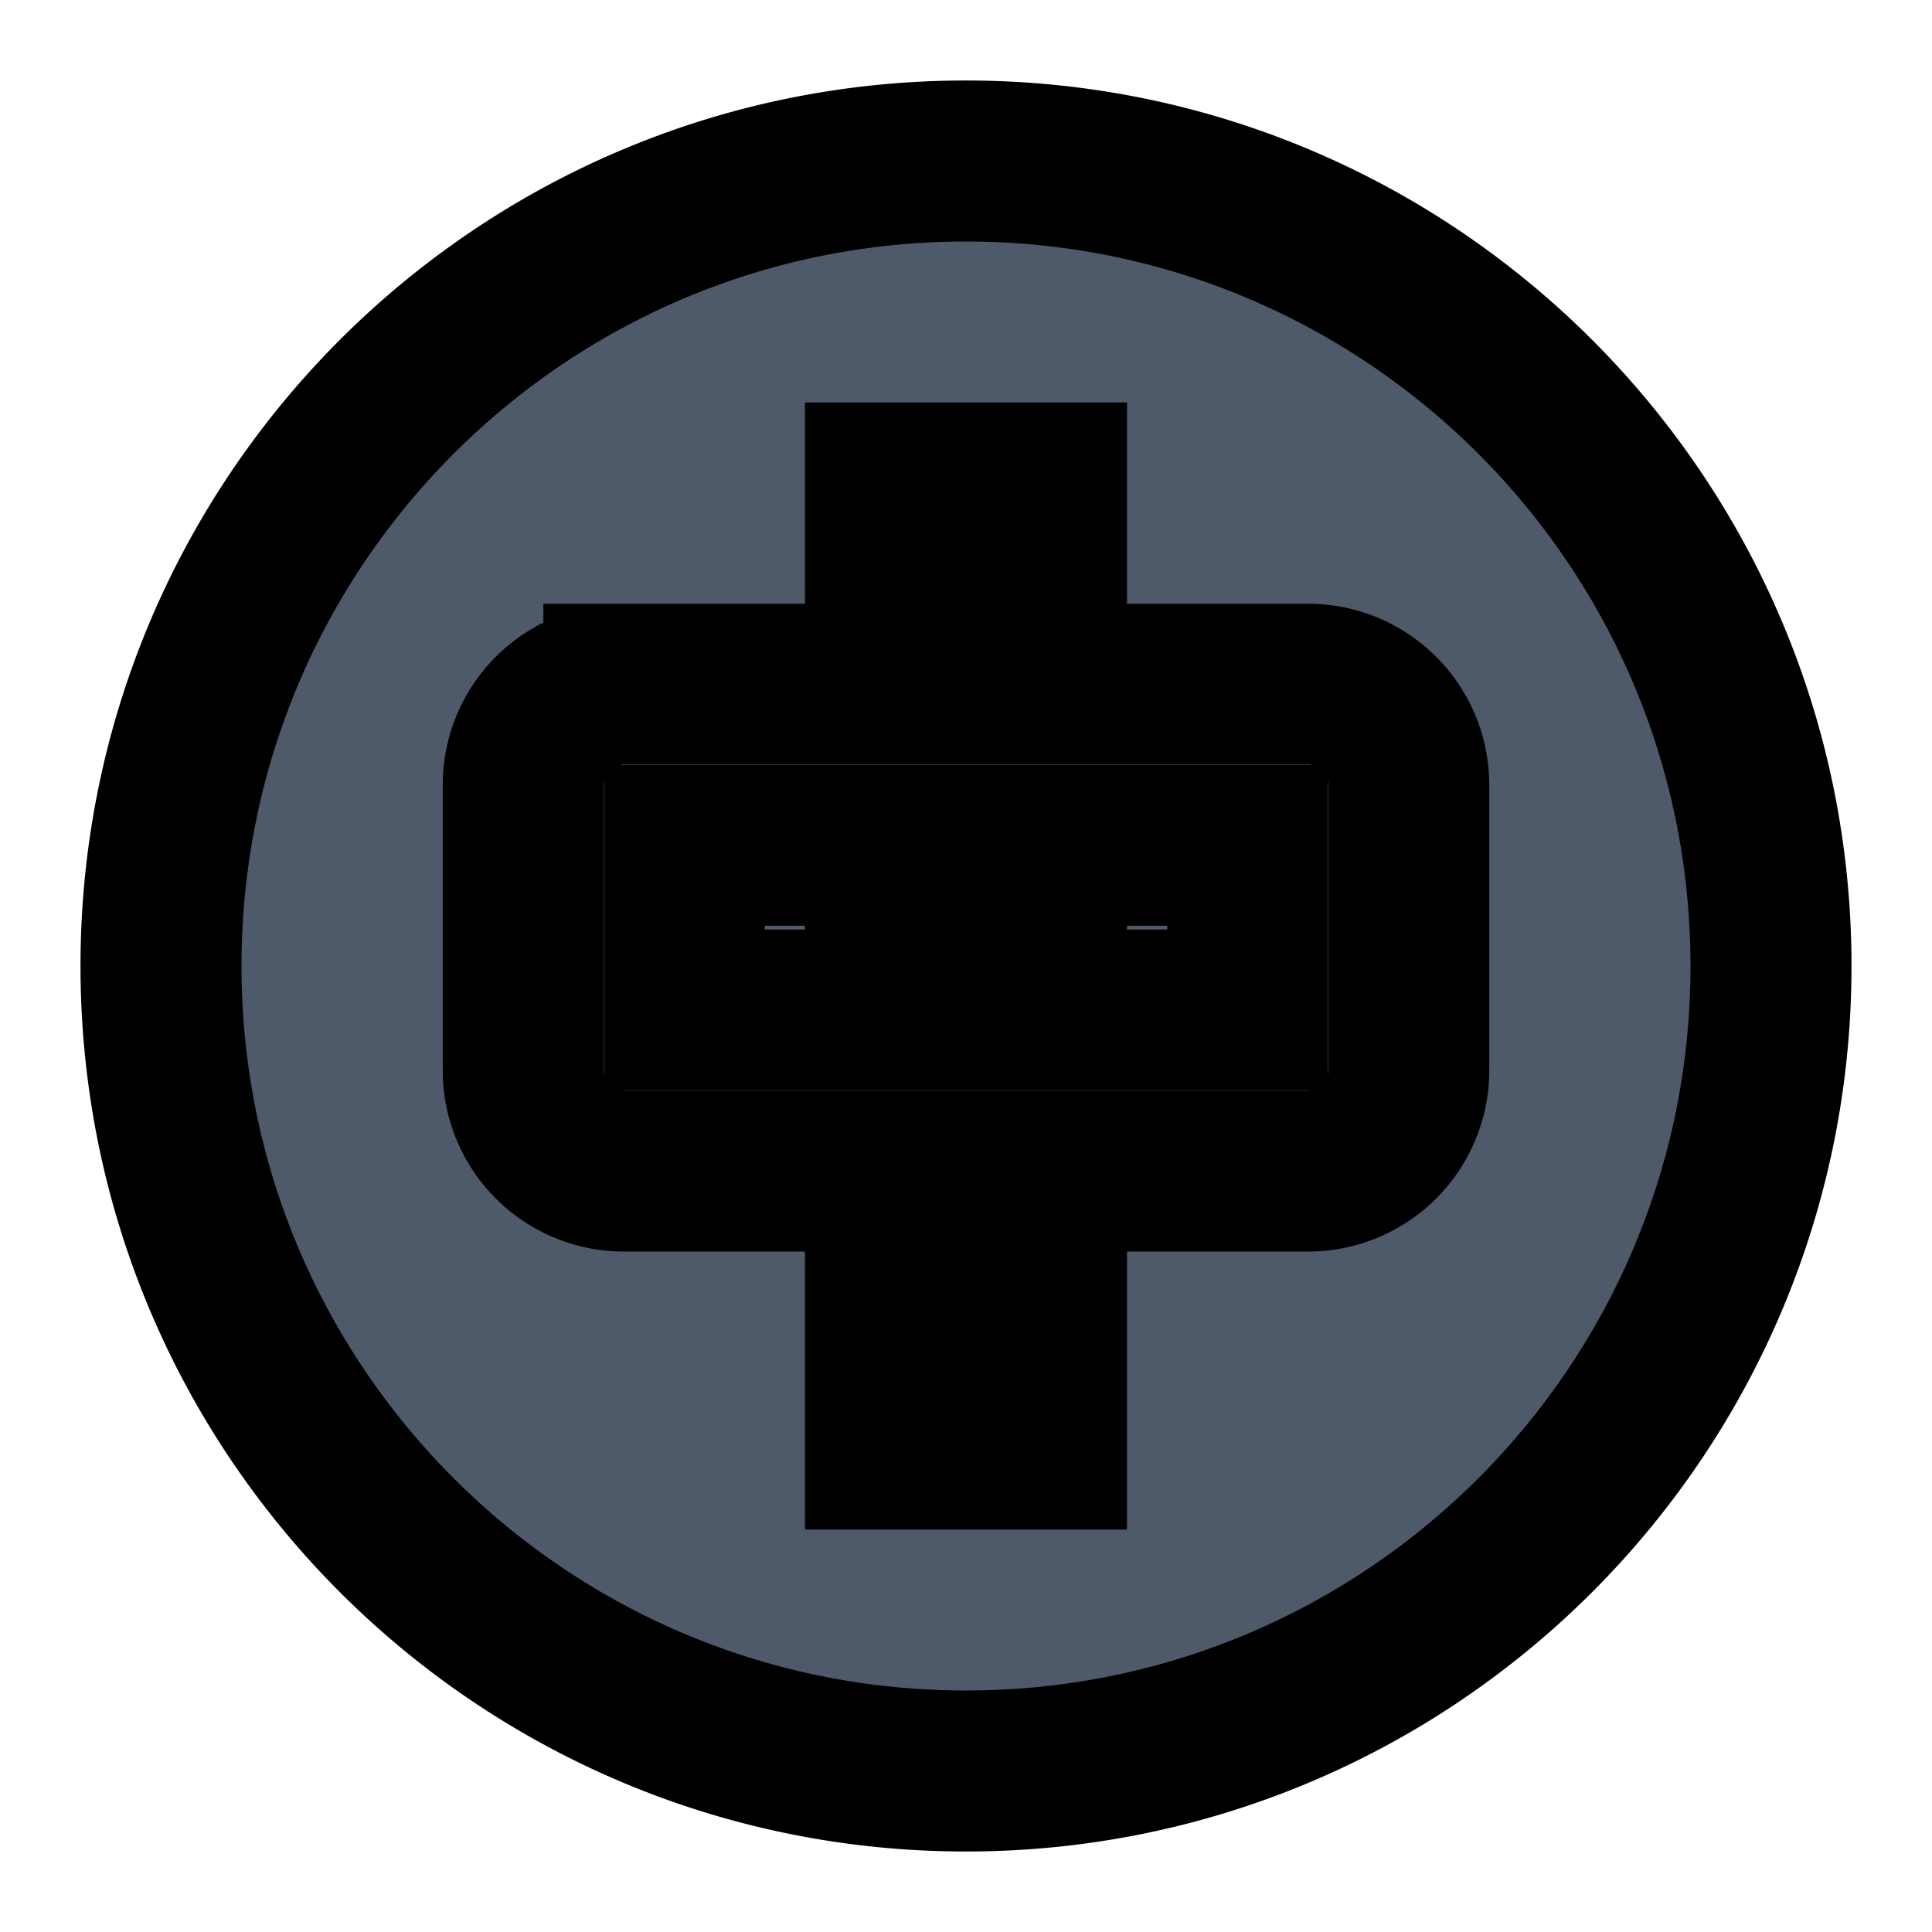 <svg viewBox="0 0 48 48" fill="none" stroke="currentColor" stroke-width="4">><path d="M22 21h-5v4.094h5V21zM26 25.094V21h5v4.094h-5z" fill="#4E5969"/><path fill-rule="evenodd" clip-rule="evenodd" d="M24 4C12.954 4 4 12.954 4 24s8.954 20 20 20 20-8.954 20-20S35.046 4 24 4zm2 13v-5h-4v5h-6.5a2.5 2.5 0 00-2.5 2.5v7.094a2.5 2.5 0 002.5 2.5H22V36h4v-6.906h6.5a2.5 2.5 0 002.5-2.5V19.5a2.5 2.5 0 00-2.5-2.5H26z" fill="#4E5969"/></svg>